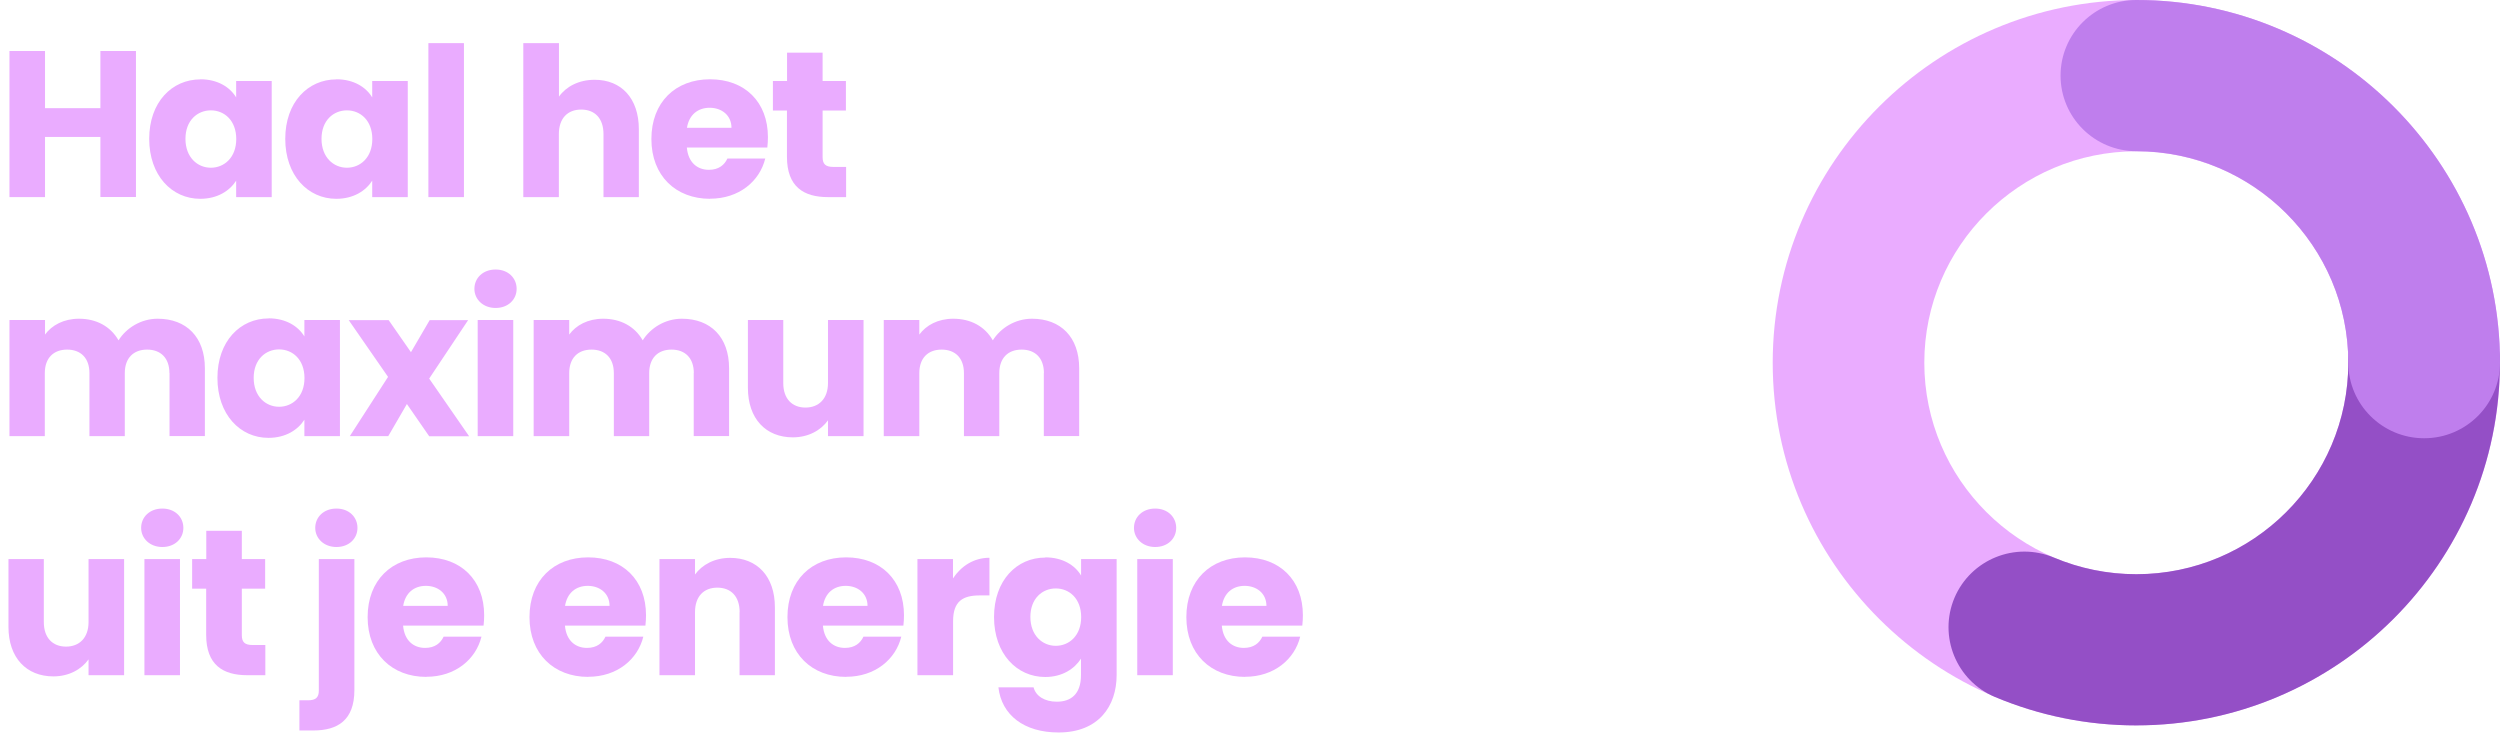 <svg xmlns="http://www.w3.org/2000/svg" xmlns:xlink="http://www.w3.org/1999/xlink" id="Calque_1" data-name="Calque 1" viewBox="0 0 251 74"><defs><style>      .cls-1 {        fill: none;      }      .cls-2 {        fill: #eaacff;      }      .cls-3 {        fill: #bf7eed;      }      .cls-4 {        fill: #944fc6;      }      .cls-5 {        clip-path: url(#clippath);      }    </style><clipPath id="clippath"><rect class="cls-1" width="251" height="74"></rect></clipPath></defs><g class="cls-5"><g><path class="cls-2" d="M214.49,72.83c-20.13,0-36.51-16.33-36.51-36.41S194.36,0,214.49,0s36.51,16.34,36.51,36.41-16.38,36.41-36.51,36.41ZM214.49,15.19c-11.74,0-21.29,9.53-21.29,21.23s9.55,21.23,21.29,21.23,21.28-9.53,21.28-21.23-9.55-21.23-21.28-21.23Z"></path><path class="cls-4" d="M214.49,72.83c-4.92,0-9.71-.97-14.21-2.86-3.87-1.63-5.68-6.09-4.05-9.95,1.64-3.86,6.1-5.67,9.98-4.04,2.62,1.1,5.4,1.67,8.28,1.67,11.74,0,21.28-9.53,21.28-21.23,0-4.19,3.41-7.59,7.61-7.59s7.61,3.4,7.61,7.59c0,20.08-16.38,36.41-36.51,36.41h0Z"></path><path class="cls-3" d="M243.38,44c-4.2,0-7.61-3.4-7.61-7.59,0-11.71-9.55-21.23-21.28-21.23-4.2,0-7.61-3.4-7.61-7.59S210.29,0,214.49,0c20.13,0,36.51,16.34,36.51,36.41,0,4.19-3.41,7.59-7.61,7.59h0Z"></path><g><path class="cls-2" d="M10.08,13.75h-5.56v6.04H.95V5.12h3.57v5.74h5.56v-5.74h3.57v14.66h-3.57v-6.04Z"></path><path class="cls-2" d="M20.12,7.96c1.73,0,2.97.79,3.59,1.82v-1.65h3.57v11.66h-3.57v-1.65c-.65,1.02-1.88,1.82-3.61,1.82-2.84,0-5.12-2.34-5.12-6.02s2.28-5.97,5.14-5.97ZM21.17,11.08c-1.34,0-2.55,1-2.55,2.86s1.21,2.9,2.55,2.9,2.55-1.02,2.55-2.88-1.19-2.88-2.55-2.88Z"></path><path class="cls-2" d="M33.78,7.96c1.73,0,2.97.79,3.59,1.82v-1.65h3.57v11.66h-3.57v-1.65c-.65,1.02-1.88,1.82-3.61,1.82-2.84,0-5.12-2.34-5.12-6.02s2.28-5.97,5.14-5.97ZM34.83,11.08c-1.34,0-2.55,1-2.55,2.86s1.21,2.9,2.55,2.9,2.55-1.02,2.55-2.88-1.19-2.88-2.55-2.88Z"></path><path class="cls-2" d="M43.01,4.33h3.57v15.46h-3.57V4.33Z"></path><path class="cls-2" d="M52.55,4.33h3.57v5.37c.71-1,1.98-1.69,3.59-1.69,2.65,0,4.43,1.84,4.43,4.97v6.81h-3.55v-6.33c0-1.59-.88-2.46-2.24-2.46s-2.24.88-2.24,2.46v6.33h-3.57V4.33Z"></path><path class="cls-2" d="M71.29,19.96c-3.43,0-5.89-2.3-5.89-6s2.42-6,5.89-6,5.81,2.26,5.81,5.81c0,.33-.02.69-.06,1.04h-8.08c.13,1.52,1.07,2.24,2.21,2.24,1,0,1.57-.5,1.86-1.13h3.8c-.56,2.28-2.63,4.03-5.54,4.03ZM68.97,12.83h4.47c0-1.27-1-2.01-2.19-2.01s-2.07.71-2.28,2.01Z"></path><path class="cls-2" d="M79.02,11.1h-1.42v-2.97h1.42v-2.84h3.57v2.84h2.34v2.97h-2.34v4.68c0,.69.29.98,1.09.98h1.27v3.03h-1.82c-2.42,0-4.12-1.02-4.12-4.05v-4.64Z"></path><path class="cls-2" d="M17.01,37.46c0-1.52-.88-2.36-2.24-2.36s-2.24.84-2.24,2.36v6.33h-3.55v-6.33c0-1.52-.88-2.36-2.24-2.36s-2.24.84-2.24,2.36v6.33H.95v-11.66h3.57v1.46c.69-.94,1.88-1.59,3.41-1.59,1.75,0,3.17.77,3.97,2.17.77-1.23,2.24-2.17,3.93-2.17,2.88,0,4.74,1.84,4.74,4.97v6.81h-3.55v-6.33Z"></path><path class="cls-2" d="M26.97,31.96c1.73,0,2.97.79,3.59,1.82v-1.65h3.57v11.66h-3.57v-1.65c-.65,1.02-1.88,1.82-3.61,1.82-2.84,0-5.12-2.34-5.12-6.02s2.28-5.97,5.14-5.97ZM28.02,35.08c-1.34,0-2.55,1-2.55,2.86s1.21,2.9,2.55,2.9,2.55-1.02,2.55-2.88-1.19-2.88-2.55-2.88Z"></path><path class="cls-2" d="M40.86,40.55l-1.88,3.24h-3.86l3.84-5.95-3.95-5.7h4.01l2.24,3.22,1.88-3.22h3.86l-3.91,5.87,4.01,5.79h-4.01l-2.24-3.24Z"></path><path class="cls-2" d="M47.63,29c0-1.09.86-1.94,2.13-1.94s2.11.86,2.11,1.94-.86,1.92-2.11,1.92-2.13-.86-2.13-1.92ZM47.96,32.13h3.57v11.66h-3.57v-11.66Z"></path><path class="cls-2" d="M69.66,37.46c0-1.52-.88-2.36-2.24-2.36s-2.24.84-2.24,2.36v6.33h-3.55v-6.33c0-1.52-.88-2.36-2.24-2.36s-2.24.84-2.24,2.36v6.33h-3.57v-11.66h3.57v1.46c.69-.94,1.88-1.59,3.41-1.59,1.75,0,3.17.77,3.97,2.17.77-1.23,2.24-2.17,3.93-2.17,2.88,0,4.74,1.84,4.74,4.97v6.81h-3.55v-6.33Z"></path><path class="cls-2" d="M86.7,43.79h-3.57v-1.59c-.71,1-1.96,1.71-3.53,1.71-2.7,0-4.51-1.86-4.51-4.97v-6.81h3.55v6.33c0,1.59.9,2.46,2.23,2.46s2.26-.88,2.26-2.46v-6.33h3.57v11.66Z"></path><path class="cls-2" d="M104.81,37.46c0-1.52-.88-2.36-2.24-2.36s-2.24.84-2.24,2.36v6.33h-3.55v-6.33c0-1.52-.88-2.36-2.24-2.36s-2.24.84-2.24,2.36v6.33h-3.57v-11.66h3.57v1.46c.69-.94,1.88-1.59,3.41-1.59,1.75,0,3.17.77,3.97,2.17.77-1.23,2.24-2.17,3.93-2.17,2.88,0,4.74,1.84,4.74,4.97v6.81h-3.55v-6.33Z"></path><path class="cls-2" d="M12.46,67.79h-3.57v-1.59c-.71,1-1.96,1.71-3.53,1.71-2.7,0-4.51-1.86-4.51-4.97v-6.81h3.55v6.33c0,1.59.9,2.46,2.23,2.46s2.26-.88,2.26-2.46v-6.33h3.57v11.66Z"></path><path class="cls-2" d="M14.17,53c0-1.09.86-1.94,2.13-1.94s2.11.86,2.11,1.94-.86,1.92-2.11,1.92-2.13-.86-2.13-1.92ZM14.5,56.13h3.57v11.66h-3.57v-11.66Z"></path><path class="cls-2" d="M20.71,59.1h-1.42v-2.97h1.42v-2.84h3.57v2.84h2.34v2.97h-2.34v4.68c0,.69.29.98,1.09.98h1.27v3.03h-1.82c-2.42,0-4.12-1.02-4.12-4.05v-4.64Z"></path><path class="cls-2" d="M35.58,56.13v13.16c0,3.03-1.69,4.05-4.12,4.05h-1.4v-3.03h.86c.79,0,1.09-.29,1.09-.98v-13.2h3.57ZM31.65,53c0-1.09.86-1.94,2.13-1.94s2.11.86,2.11,1.94-.86,1.92-2.11,1.92-2.13-.86-2.13-1.92Z"></path><path class="cls-2" d="M42.8,67.96c-3.43,0-5.89-2.3-5.89-6s2.42-6,5.89-6,5.81,2.26,5.81,5.81c0,.33-.02.69-.06,1.04h-8.08c.13,1.52,1.07,2.24,2.21,2.24,1,0,1.57-.5,1.86-1.13h3.8c-.56,2.28-2.63,4.03-5.54,4.03ZM40.48,60.83h4.47c0-1.27-1-2.01-2.19-2.01s-2.07.71-2.28,2.01Z"></path><path class="cls-2" d="M59.05,67.96c-3.43,0-5.89-2.3-5.89-6s2.42-6,5.89-6,5.81,2.26,5.81,5.81c0,.33-.02.69-.06,1.04h-8.08c.13,1.52,1.07,2.24,2.21,2.24,1,0,1.57-.5,1.86-1.13h3.8c-.56,2.28-2.63,4.03-5.54,4.03ZM56.73,60.83h4.47c0-1.27-1-2.01-2.19-2.01s-2.07.71-2.28,2.01Z"></path><path class="cls-2" d="M74.26,61.46c0-1.59-.88-2.46-2.24-2.46s-2.24.88-2.24,2.46v6.33h-3.57v-11.66h3.57v1.55c.71-.98,1.96-1.67,3.53-1.67,2.69,0,4.49,1.84,4.49,4.97v6.81h-3.55v-6.33Z"></path><path class="cls-2" d="M84.95,67.96c-3.43,0-5.89-2.3-5.89-6s2.42-6,5.89-6,5.81,2.26,5.81,5.81c0,.33-.02.69-.06,1.04h-8.08c.13,1.52,1.07,2.24,2.21,2.24,1,0,1.57-.5,1.86-1.13h3.8c-.56,2.28-2.63,4.03-5.54,4.03ZM82.63,60.83h4.47c0-1.27-1-2.01-2.19-2.01s-2.07.71-2.28,2.01Z"></path><path class="cls-2" d="M95.68,67.79h-3.57v-11.66h3.57v1.94c.81-1.23,2.09-2.07,3.66-2.07v3.78h-.98c-1.69,0-2.67.58-2.67,2.59v5.41Z"></path><path class="cls-2" d="M104.95,55.96c1.71,0,2.97.77,3.59,1.82v-1.65h3.57v11.64c0,3.11-1.8,5.77-5.83,5.77-3.47,0-5.72-1.75-6.04-4.53h3.53c.23.88,1.11,1.44,2.34,1.44,1.36,0,2.42-.71,2.42-2.67v-1.65c-.65,1.02-1.88,1.84-3.59,1.84-2.86,0-5.14-2.34-5.14-6.02s2.28-5.97,5.14-5.97ZM106,59.08c-1.34,0-2.55,1-2.55,2.86s1.21,2.9,2.55,2.9,2.55-1.02,2.55-2.88-1.19-2.88-2.55-2.88Z"></path><path class="cls-2" d="M113.85,53c0-1.09.86-1.94,2.13-1.94s2.11.86,2.11,1.94-.86,1.92-2.11,1.92-2.13-.86-2.13-1.92ZM114.18,56.13h3.57v11.66h-3.57v-11.66Z"></path><path class="cls-2" d="M125,67.96c-3.43,0-5.89-2.3-5.89-6s2.42-6,5.89-6,5.81,2.26,5.81,5.81c0,.33-.02.69-.06,1.04h-8.08c.13,1.52,1.07,2.24,2.21,2.24,1,0,1.57-.5,1.86-1.13h3.8c-.56,2.28-2.63,4.03-5.54,4.03ZM122.68,60.83h4.47c0-1.27-1-2.01-2.19-2.01s-2.07.71-2.28,2.01Z"></path></g></g></g></svg>